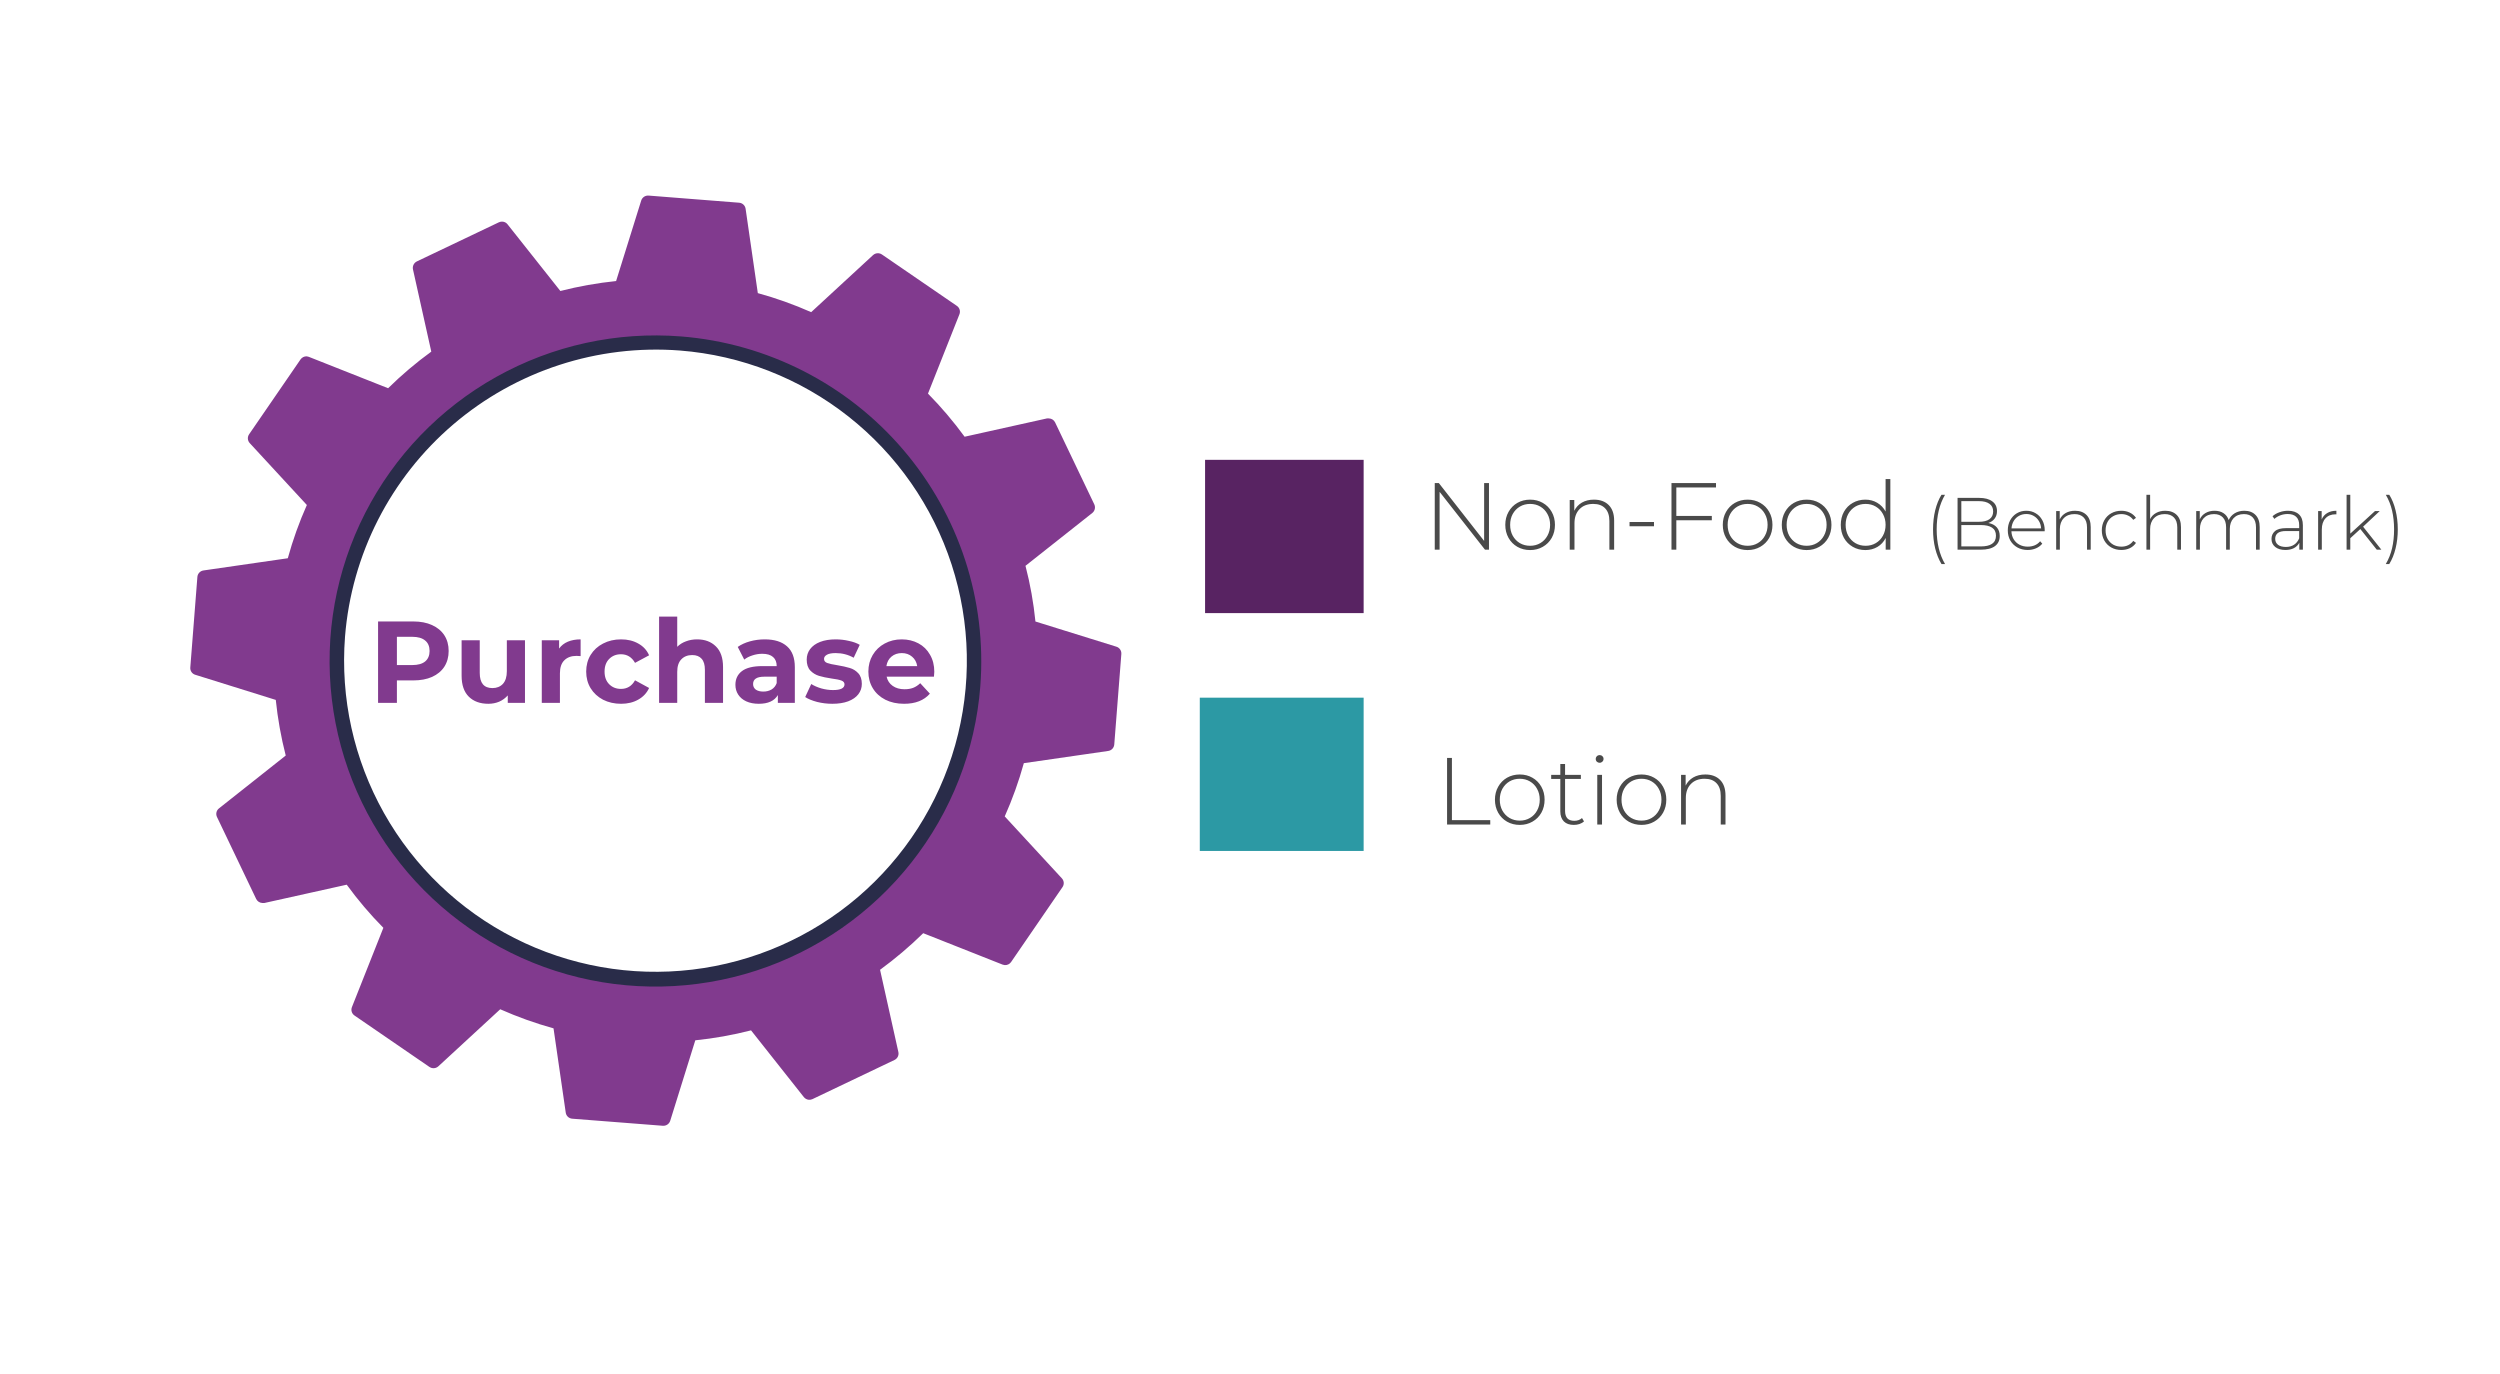 <svg width="473" height="260" viewBox="0 0 473 260" fill="none" xmlns="http://www.w3.org/2000/svg">
<path d="M273.785 143.4H274.703V155.172H281.957V156H273.785V143.4ZM287.54 156.072C286.652 156.072 285.848 155.868 285.128 155.46C284.42 155.052 283.862 154.488 283.454 153.768C283.046 153.036 282.842 152.214 282.842 151.302C282.842 150.39 283.046 149.574 283.454 148.854C283.862 148.122 284.42 147.552 285.128 147.144C285.848 146.736 286.652 146.532 287.54 146.532C288.428 146.532 289.226 146.736 289.934 147.144C290.654 147.552 291.218 148.122 291.626 148.854C292.034 149.574 292.238 150.39 292.238 151.302C292.238 152.214 292.034 153.036 291.626 153.768C291.218 154.488 290.654 155.052 289.934 155.46C289.226 155.868 288.428 156.072 287.54 156.072ZM287.54 155.262C288.26 155.262 288.902 155.094 289.466 154.758C290.042 154.422 290.492 153.954 290.816 153.354C291.152 152.754 291.32 152.07 291.32 151.302C291.32 150.534 291.152 149.85 290.816 149.25C290.492 148.65 290.042 148.182 289.466 147.846C288.902 147.51 288.26 147.342 287.54 147.342C286.82 147.342 286.172 147.51 285.596 147.846C285.032 148.182 284.582 148.65 284.246 149.25C283.922 149.85 283.76 150.534 283.76 151.302C283.76 152.07 283.922 152.754 284.246 153.354C284.582 153.954 285.032 154.422 285.596 154.758C286.172 155.094 286.82 155.262 287.54 155.262ZM299.693 155.406C299.465 155.622 299.177 155.79 298.829 155.91C298.493 156.018 298.139 156.072 297.767 156.072C296.951 156.072 296.321 155.85 295.877 155.406C295.433 154.95 295.211 154.32 295.211 153.516V147.378H293.483V146.604H295.211V144.552H296.111V146.604H299.099V147.378H296.111V153.426C296.111 154.038 296.255 154.506 296.543 154.83C296.843 155.142 297.281 155.298 297.857 155.298C298.445 155.298 298.931 155.124 299.315 154.776L299.693 155.406ZM302.202 146.604H303.102V156H302.202V146.604ZM302.652 144.318C302.448 144.318 302.274 144.252 302.13 144.12C301.986 143.976 301.914 143.802 301.914 143.598C301.914 143.394 301.986 143.22 302.13 143.076C302.274 142.932 302.448 142.86 302.652 142.86C302.856 142.86 303.03 142.932 303.174 143.076C303.318 143.208 303.39 143.376 303.39 143.58C303.39 143.784 303.318 143.958 303.174 144.102C303.03 144.246 302.856 144.318 302.652 144.318ZM310.568 156.072C309.68 156.072 308.876 155.868 308.156 155.46C307.448 155.052 306.89 154.488 306.482 153.768C306.074 153.036 305.87 152.214 305.87 151.302C305.87 150.39 306.074 149.574 306.482 148.854C306.89 148.122 307.448 147.552 308.156 147.144C308.876 146.736 309.68 146.532 310.568 146.532C311.456 146.532 312.254 146.736 312.962 147.144C313.682 147.552 314.246 148.122 314.654 148.854C315.062 149.574 315.266 150.39 315.266 151.302C315.266 152.214 315.062 153.036 314.654 153.768C314.246 154.488 313.682 155.052 312.962 155.46C312.254 155.868 311.456 156.072 310.568 156.072ZM310.568 155.262C311.288 155.262 311.93 155.094 312.494 154.758C313.07 154.422 313.52 153.954 313.844 153.354C314.18 152.754 314.348 152.07 314.348 151.302C314.348 150.534 314.18 149.85 313.844 149.25C313.52 148.65 313.07 148.182 312.494 147.846C311.93 147.51 311.288 147.342 310.568 147.342C309.848 147.342 309.2 147.51 308.624 147.846C308.06 148.182 307.61 148.65 307.274 149.25C306.95 149.85 306.788 150.534 306.788 151.302C306.788 152.07 306.95 152.754 307.274 153.354C307.61 153.954 308.06 154.422 308.624 154.758C309.2 155.094 309.848 155.262 310.568 155.262ZM322.648 146.532C323.824 146.532 324.754 146.874 325.438 147.558C326.122 148.242 326.464 149.226 326.464 150.51V156H325.564V150.582C325.564 149.526 325.294 148.722 324.754 148.17C324.226 147.618 323.482 147.342 322.522 147.342C321.418 147.342 320.548 147.672 319.912 148.332C319.276 148.992 318.958 149.88 318.958 150.996V156H318.058V146.604H318.922V148.638C319.246 147.978 319.726 147.462 320.362 147.09C321.01 146.718 321.772 146.532 322.648 146.532Z" fill="#4A4A4A"/>
<path d="M281.715 91.4V104H280.959L272.373 93.056V104H271.455V91.4H272.229L280.797 102.344V91.4H281.715ZM289.499 104.072C288.611 104.072 287.807 103.868 287.087 103.46C286.379 103.052 285.821 102.488 285.413 101.768C285.005 101.036 284.801 100.214 284.801 99.302C284.801 98.39 285.005 97.574 285.413 96.854C285.821 96.122 286.379 95.552 287.087 95.144C287.807 94.736 288.611 94.532 289.499 94.532C290.387 94.532 291.185 94.736 291.893 95.144C292.613 95.552 293.177 96.122 293.585 96.854C293.993 97.574 294.197 98.39 294.197 99.302C294.197 100.214 293.993 101.036 293.585 101.768C293.177 102.488 292.613 103.052 291.893 103.46C291.185 103.868 290.387 104.072 289.499 104.072ZM289.499 103.262C290.219 103.262 290.861 103.094 291.425 102.758C292.001 102.422 292.451 101.954 292.775 101.354C293.111 100.754 293.279 100.07 293.279 99.302C293.279 98.534 293.111 97.85 292.775 97.25C292.451 96.65 292.001 96.182 291.425 95.846C290.861 95.51 290.219 95.342 289.499 95.342C288.779 95.342 288.131 95.51 287.555 95.846C286.991 96.182 286.541 96.65 286.205 97.25C285.881 97.85 285.719 98.534 285.719 99.302C285.719 100.07 285.881 100.754 286.205 101.354C286.541 101.954 286.991 102.422 287.555 102.758C288.131 103.094 288.779 103.262 289.499 103.262ZM301.58 94.532C302.756 94.532 303.686 94.874 304.37 95.558C305.054 96.242 305.396 97.226 305.396 98.51V104H304.496V98.582C304.496 97.526 304.226 96.722 303.686 96.17C303.158 95.618 302.414 95.342 301.454 95.342C300.35 95.342 299.48 95.672 298.844 96.332C298.208 96.992 297.89 97.88 297.89 98.996V104H296.99V94.604H297.854V96.638C298.178 95.978 298.658 95.462 299.294 95.09C299.942 94.718 300.704 94.532 301.58 94.532ZM308.309 98.762H312.935V99.572H308.309V98.762ZM317.162 92.228V97.61H323.876V98.438H317.162V104H316.244V91.4H324.668V92.228H317.162ZM330.65 104.072C329.762 104.072 328.958 103.868 328.238 103.46C327.53 103.052 326.972 102.488 326.564 101.768C326.156 101.036 325.952 100.214 325.952 99.302C325.952 98.39 326.156 97.574 326.564 96.854C326.972 96.122 327.53 95.552 328.238 95.144C328.958 94.736 329.762 94.532 330.65 94.532C331.538 94.532 332.336 94.736 333.044 95.144C333.764 95.552 334.328 96.122 334.736 96.854C335.144 97.574 335.348 98.39 335.348 99.302C335.348 100.214 335.144 101.036 334.736 101.768C334.328 102.488 333.764 103.052 333.044 103.46C332.336 103.868 331.538 104.072 330.65 104.072ZM330.65 103.262C331.37 103.262 332.012 103.094 332.576 102.758C333.152 102.422 333.602 101.954 333.926 101.354C334.262 100.754 334.43 100.07 334.43 99.302C334.43 98.534 334.262 97.85 333.926 97.25C333.602 96.65 333.152 96.182 332.576 95.846C332.012 95.51 331.37 95.342 330.65 95.342C329.93 95.342 329.282 95.51 328.706 95.846C328.142 96.182 327.692 96.65 327.356 97.25C327.032 97.85 326.87 98.534 326.87 99.302C326.87 100.07 327.032 100.754 327.356 101.354C327.692 101.954 328.142 102.422 328.706 102.758C329.282 103.094 329.93 103.262 330.65 103.262ZM341.812 104.072C340.924 104.072 340.12 103.868 339.4 103.46C338.692 103.052 338.134 102.488 337.726 101.768C337.318 101.036 337.114 100.214 337.114 99.302C337.114 98.39 337.318 97.574 337.726 96.854C338.134 96.122 338.692 95.552 339.4 95.144C340.12 94.736 340.924 94.532 341.812 94.532C342.7 94.532 343.498 94.736 344.206 95.144C344.926 95.552 345.49 96.122 345.898 96.854C346.306 97.574 346.51 98.39 346.51 99.302C346.51 100.214 346.306 101.036 345.898 101.768C345.49 102.488 344.926 103.052 344.206 103.46C343.498 103.868 342.7 104.072 341.812 104.072ZM341.812 103.262C342.532 103.262 343.174 103.094 343.738 102.758C344.314 102.422 344.764 101.954 345.088 101.354C345.424 100.754 345.592 100.07 345.592 99.302C345.592 98.534 345.424 97.85 345.088 97.25C344.764 96.65 344.314 96.182 343.738 95.846C343.174 95.51 342.532 95.342 341.812 95.342C341.092 95.342 340.444 95.51 339.868 95.846C339.304 96.182 338.854 96.65 338.518 97.25C338.194 97.85 338.032 98.534 338.032 99.302C338.032 100.07 338.194 100.754 338.518 101.354C338.854 101.954 339.304 102.422 339.868 102.758C340.444 103.094 341.092 103.262 341.812 103.262ZM357.654 90.644V104H356.772V101.786C356.4 102.518 355.878 103.082 355.206 103.478C354.534 103.874 353.772 104.072 352.92 104.072C352.044 104.072 351.252 103.868 350.544 103.46C349.836 103.052 349.278 102.488 348.87 101.768C348.474 101.048 348.276 100.226 348.276 99.302C348.276 98.378 348.474 97.556 348.87 96.836C349.278 96.104 349.836 95.54 350.544 95.144C351.252 94.736 352.044 94.532 352.92 94.532C353.76 94.532 354.51 94.73 355.17 95.126C355.842 95.522 356.37 96.074 356.754 96.782V90.644H357.654ZM352.974 103.262C353.694 103.262 354.336 103.094 354.9 102.758C355.476 102.422 355.926 101.954 356.25 101.354C356.586 100.754 356.754 100.07 356.754 99.302C356.754 98.534 356.586 97.85 356.25 97.25C355.926 96.65 355.476 96.182 354.9 95.846C354.336 95.51 353.694 95.342 352.974 95.342C352.254 95.342 351.606 95.51 351.03 95.846C350.466 96.182 350.016 96.65 349.68 97.25C349.356 97.85 349.194 98.534 349.194 99.302C349.194 100.07 349.356 100.754 349.68 101.354C350.016 101.954 350.466 102.422 351.03 102.758C351.606 103.094 352.254 103.262 352.974 103.262ZM367.328 106.716C366.814 105.857 366.418 104.873 366.138 103.762C365.867 102.651 365.732 101.452 365.732 100.164C365.732 98.876 365.867 97.672 366.138 96.552C366.418 95.423 366.814 94.443 367.328 93.612H368C366.945 95.413 366.418 97.597 366.418 100.164C366.418 102.731 366.945 104.915 368 106.716H367.328ZM376.194 98.946C376.894 99.077 377.426 99.352 377.79 99.772C378.163 100.192 378.35 100.738 378.35 101.41C378.35 102.241 378.046 102.88 377.44 103.328C376.833 103.776 375.932 104 374.738 104H370.37V94.2H374.458C375.522 94.2 376.348 94.419 376.936 94.858C377.533 95.287 377.832 95.903 377.832 96.706C377.832 97.266 377.682 97.737 377.384 98.12C377.094 98.503 376.698 98.778 376.194 98.946ZM371.084 94.816V98.722H374.43C375.288 98.722 375.946 98.559 376.404 98.232C376.87 97.896 377.104 97.406 377.104 96.762C377.104 96.127 376.87 95.647 376.404 95.32C375.946 94.984 375.288 94.816 374.43 94.816H371.084ZM374.738 103.384C375.69 103.384 376.408 103.221 376.894 102.894C377.388 102.558 377.636 102.045 377.636 101.354C377.636 100.663 377.388 100.155 376.894 99.828C376.408 99.501 375.69 99.338 374.738 99.338H371.084V103.384H374.738ZM386.847 100.514H380.561C380.58 101.083 380.724 101.592 380.995 102.04C381.266 102.479 381.63 102.819 382.087 103.062C382.554 103.305 383.076 103.426 383.655 103.426C384.131 103.426 384.57 103.342 384.971 103.174C385.382 102.997 385.722 102.74 385.993 102.404L386.399 102.866C386.082 103.249 385.68 103.543 385.195 103.748C384.719 103.953 384.201 104.056 383.641 104.056C382.913 104.056 382.264 103.897 381.695 103.58C381.126 103.263 380.678 102.824 380.351 102.264C380.034 101.704 379.875 101.065 379.875 100.346C379.875 99.637 380.024 99.002 380.323 98.442C380.631 97.873 381.051 97.429 381.583 97.112C382.115 96.795 382.712 96.636 383.375 96.636C384.038 96.636 384.63 96.795 385.153 97.112C385.685 97.42 386.1 97.854 386.399 98.414C386.707 98.974 386.861 99.609 386.861 100.318L386.847 100.514ZM383.375 97.252C382.862 97.252 382.4 97.369 381.989 97.602C381.578 97.826 381.247 98.148 380.995 98.568C380.752 98.979 380.612 99.445 380.575 99.968H386.175C386.147 99.445 386.007 98.979 385.755 98.568C385.503 98.157 385.172 97.835 384.761 97.602C384.35 97.369 383.888 97.252 383.375 97.252ZM392.596 96.636C393.511 96.636 394.234 96.902 394.766 97.434C395.298 97.966 395.564 98.731 395.564 99.73V104H394.864V99.786C394.864 98.965 394.654 98.339 394.234 97.91C393.824 97.481 393.245 97.266 392.498 97.266C391.64 97.266 390.963 97.523 390.468 98.036C389.974 98.549 389.726 99.24 389.726 100.108V104H389.026V96.692H389.698V98.274C389.95 97.761 390.324 97.359 390.818 97.07C391.322 96.781 391.915 96.636 392.596 96.636ZM401.358 104.056C400.649 104.056 400.014 103.897 399.454 103.58C398.894 103.263 398.455 102.824 398.138 102.264C397.821 101.695 397.662 101.055 397.662 100.346C397.662 99.627 397.821 98.988 398.138 98.428C398.455 97.859 398.894 97.42 399.454 97.112C400.014 96.795 400.649 96.636 401.358 96.636C401.946 96.636 402.478 96.753 402.954 96.986C403.439 97.21 403.831 97.541 404.13 97.98L403.612 98.358C403.351 97.994 403.024 97.723 402.632 97.546C402.249 97.359 401.825 97.266 401.358 97.266C400.789 97.266 400.275 97.397 399.818 97.658C399.37 97.91 399.015 98.269 398.754 98.736C398.502 99.203 398.376 99.739 398.376 100.346C398.376 100.953 398.502 101.489 398.754 101.956C399.015 102.423 399.37 102.787 399.818 103.048C400.275 103.3 400.789 103.426 401.358 103.426C401.825 103.426 402.249 103.337 402.632 103.16C403.024 102.973 403.351 102.698 403.612 102.334L404.13 102.712C403.831 103.151 403.439 103.487 402.954 103.72C402.478 103.944 401.946 104.056 401.358 104.056ZM409.673 96.636C410.587 96.636 411.311 96.902 411.843 97.434C412.375 97.966 412.641 98.731 412.641 99.73V104H411.941V99.786C411.941 98.965 411.731 98.339 411.311 97.91C410.9 97.481 410.321 97.266 409.575 97.266C408.716 97.266 408.039 97.523 407.545 98.036C407.05 98.549 406.803 99.24 406.803 100.108V104H406.103V93.612H406.803V98.218C407.055 97.714 407.428 97.327 407.923 97.056C408.417 96.776 409.001 96.636 409.673 96.636ZM424.623 96.636C425.528 96.636 426.237 96.902 426.751 97.434C427.273 97.966 427.535 98.731 427.535 99.73V104H426.835V99.786C426.835 98.965 426.634 98.339 426.233 97.91C425.831 97.481 425.271 97.266 424.553 97.266C423.731 97.266 423.078 97.523 422.593 98.036C422.117 98.549 421.879 99.24 421.879 100.108V104H421.179V99.786C421.179 98.965 420.978 98.339 420.577 97.91C420.175 97.481 419.615 97.266 418.897 97.266C418.075 97.266 417.422 97.523 416.937 98.036C416.461 98.549 416.223 99.24 416.223 100.108V104H415.523V96.692H416.195V98.26C416.437 97.747 416.797 97.35 417.273 97.07C417.758 96.781 418.332 96.636 418.995 96.636C419.657 96.636 420.217 96.785 420.675 97.084C421.141 97.383 421.473 97.821 421.669 98.4C421.911 97.859 422.289 97.429 422.803 97.112C423.325 96.795 423.932 96.636 424.623 96.636ZM432.889 96.636C433.794 96.636 434.49 96.869 434.975 97.336C435.46 97.793 435.703 98.47 435.703 99.366V104H435.031V102.698C434.798 103.127 434.457 103.463 434.009 103.706C433.561 103.939 433.024 104.056 432.399 104.056C431.587 104.056 430.943 103.865 430.467 103.482C430 103.099 429.767 102.595 429.767 101.97C429.767 101.363 429.982 100.873 430.411 100.5C430.85 100.117 431.545 99.926 432.497 99.926H435.003V99.338C435.003 98.657 434.816 98.139 434.443 97.784C434.079 97.429 433.542 97.252 432.833 97.252C432.348 97.252 431.881 97.336 431.433 97.504C430.994 97.672 430.621 97.896 430.313 98.176L429.963 97.672C430.327 97.345 430.766 97.093 431.279 96.916C431.792 96.729 432.329 96.636 432.889 96.636ZM432.497 103.482C433.104 103.482 433.617 103.342 434.037 103.062C434.466 102.782 434.788 102.376 435.003 101.844V100.472H432.511C431.792 100.472 431.27 100.603 430.943 100.864C430.626 101.125 430.467 101.485 430.467 101.942C430.467 102.418 430.644 102.796 430.999 103.076C431.354 103.347 431.853 103.482 432.497 103.482ZM439.259 98.288C439.483 97.756 439.833 97.35 440.309 97.07C440.785 96.781 441.364 96.636 442.045 96.636V97.322L441.877 97.308C441.065 97.308 440.43 97.565 439.973 98.078C439.516 98.582 439.287 99.287 439.287 100.192V104H438.587V96.692H439.259V98.288ZM446.578 100.094L444.674 101.83V104H443.974V93.612H444.674V100.962L449.35 96.692H450.246L447.096 99.646L450.554 104H449.686L446.578 100.094ZM451.392 106.716C451.934 105.801 452.33 104.803 452.582 103.72C452.834 102.637 452.96 101.452 452.96 100.164C452.96 98.876 452.834 97.691 452.582 96.608C452.33 95.525 451.934 94.527 451.392 93.612H452.05C452.573 94.443 452.97 95.423 453.24 96.552C453.52 97.672 453.66 98.876 453.66 100.164C453.66 101.452 453.52 102.656 453.24 103.776C452.97 104.887 452.573 105.867 452.05 106.716H451.392Z" fill="#4A4A4A"/>
<rect x="228" y="87" width="30" height="29" fill="#582362"/>
<rect x="227" y="132" width="31" height="29" fill="#2C99A4"/>
<g filter="url(#filter0_d_20_294)">
<circle cx="124" cy="125" r="64" fill="white"/>
<path d="M211.154 122.334L195.905 117.59C195.549 114.034 194.919 110.511 194.022 107.052L206.66 97.057C206.897 96.868 207.064 96.604 207.133 96.309C207.202 96.014 207.17 95.704 207.041 95.429L199.625 79.917C199.519 79.698 199.356 79.513 199.152 79.38C198.949 79.248 198.712 79.174 198.47 79.167C198.339 79.149 198.207 79.149 198.077 79.167L182.505 82.629C180.397 79.744 178.08 77.016 175.574 74.469L181.523 59.464C181.636 59.183 181.65 58.872 181.562 58.582C181.473 58.293 181.289 58.042 181.038 57.871L166.852 48.142C166.661 48.009 166.438 47.93 166.205 47.911C166.021 47.897 165.837 47.921 165.662 47.98C165.487 48.04 165.326 48.134 165.189 48.257L153.475 59.06C150.205 57.61 146.83 56.406 143.379 55.459L141.069 39.508C141.027 39.205 140.883 38.925 140.66 38.715C140.438 38.505 140.15 38.377 139.844 38.354L122.701 37.003C122.397 36.982 122.095 37.064 121.843 37.235C121.592 37.407 121.405 37.659 121.315 37.95L116.567 53.174C113.01 53.542 109.485 54.171 106.02 55.055L96.016 42.428C95.903 42.283 95.76 42.163 95.597 42.078C95.433 41.992 95.254 41.942 95.069 41.932C94.835 41.912 94.599 41.956 94.388 42.059L78.874 49.457C78.599 49.59 78.376 49.811 78.242 50.086C78.108 50.36 78.07 50.671 78.134 50.969L81.6 66.528C78.709 68.631 75.979 70.945 73.433 73.453L58.415 67.509C58.289 67.462 58.157 67.431 58.023 67.417C57.797 67.41 57.574 67.459 57.372 67.56C57.171 67.661 56.997 67.81 56.867 67.994L47.129 82.168C46.956 82.419 46.875 82.722 46.898 83.027C46.921 83.331 47.047 83.618 47.256 83.841L58.057 95.545C56.604 98.808 55.399 102.176 54.453 105.621L38.5 107.929C38.197 107.971 37.916 108.115 37.706 108.337C37.496 108.56 37.368 108.848 37.345 109.153L36.005 126.293C35.979 126.594 36.058 126.896 36.228 127.146C36.399 127.396 36.65 127.58 36.941 127.666L52.177 132.422C52.546 135.972 53.175 139.49 54.06 142.948L41.434 152.944C41.194 153.13 41.024 153.393 40.955 153.69C40.886 153.986 40.92 154.297 41.053 154.571L48.469 170.084C48.576 170.302 48.74 170.488 48.943 170.622C49.146 170.756 49.381 170.833 49.624 170.845C49.759 170.862 49.895 170.862 50.029 170.845L65.601 167.383C67.702 170.273 70.019 173.001 72.532 175.543L66.582 190.548C66.471 190.83 66.459 191.142 66.549 191.432C66.639 191.722 66.827 191.972 67.079 192.14L81.253 201.87C81.447 202.008 81.675 202.088 81.912 202.101C82.096 202.116 82.281 202.093 82.456 202.033C82.631 201.974 82.792 201.879 82.928 201.755L94.642 190.952C97.91 192.401 101.281 193.608 104.727 194.564L107.037 210.504C107.078 210.807 107.222 211.087 107.445 211.297C107.668 211.507 107.956 211.634 108.261 211.658L125.416 212.997C125.718 213.017 126.018 212.936 126.269 212.767C126.52 212.598 126.708 212.35 126.802 212.062L131.55 196.827C135.108 196.463 138.633 195.834 142.097 194.945L152.089 207.572C152.205 207.716 152.349 207.834 152.511 207.922C152.674 208.009 152.853 208.063 153.036 208.08C153.271 208.095 153.505 208.051 153.718 207.953L169.244 200.543C169.517 200.412 169.738 200.192 169.87 199.92C170.002 199.647 170.038 199.338 169.971 199.043L166.506 183.484C169.391 181.375 172.121 179.06 174.673 176.559L189.69 182.503C189.816 182.551 189.949 182.582 190.083 182.595C190.318 182.613 190.554 182.569 190.766 182.468C190.979 182.367 191.162 182.211 191.296 182.018L201.023 167.844C201.196 167.596 201.279 167.295 201.258 166.993C201.237 166.691 201.113 166.405 200.907 166.182L190.095 154.467C191.547 151.202 192.756 147.834 193.71 144.391L209.663 142.082C209.967 142.041 210.247 141.897 210.457 141.675C210.667 141.452 210.795 141.164 210.819 140.859L212.159 123.731C212.182 123.417 212.094 123.105 211.91 122.85C211.726 122.594 211.459 122.412 211.154 122.334V122.334ZM184.192 129.755C183.26 141.634 178.825 152.969 171.447 162.329C164.069 171.689 154.079 178.653 142.74 182.341C131.401 186.029 119.222 186.275 107.743 183.048C96.265 179.821 86.001 173.266 78.25 164.212C70.499 155.157 65.609 144.01 64.198 132.179C62.787 120.349 64.919 108.366 70.323 97.745C75.727 87.124 84.162 78.343 94.56 72.511C104.959 66.68 116.854 64.059 128.743 64.981C144.687 66.24 159.479 73.767 169.875 85.91C180.27 98.054 185.419 113.823 184.192 129.755V129.755Z" fill="#813A8E"/>
<path d="M128.662 66.32C140.273 67.238 151.352 71.574 160.498 78.781C169.644 85.987 176.446 95.741 180.046 106.809C183.646 117.877 183.882 129.763 180.723 140.965C177.564 152.166 171.153 162.181 162.3 169.744C153.447 177.306 142.549 182.077 130.983 183.453C119.417 184.829 107.702 182.749 97.319 177.475C86.936 172.202 78.35 163.971 72.647 153.824C66.944 143.676 64.379 132.067 65.277 120.464C66.513 104.892 73.88 90.446 85.763 80.296C97.647 70.145 113.075 65.119 128.662 66.32ZM128.87 63.654C116.712 62.693 104.541 65.357 93.899 71.309C83.256 77.26 74.619 86.232 69.081 97.089C63.542 107.946 61.351 120.2 62.784 132.301C64.217 144.403 69.211 155.808 77.132 165.073C85.054 174.339 95.548 181.048 107.287 184.353C119.026 187.659 131.483 187.411 143.081 183.641C154.679 179.871 164.897 172.749 172.443 163.176C179.989 153.603 184.524 142.008 185.474 129.859C186.731 113.586 181.478 97.478 170.868 85.067C160.257 72.657 145.154 64.956 128.87 63.654Z" fill="#292C49"/>
<path d="M78.197 117.58C79.561 117.58 80.741 117.807 81.739 118.262C82.751 118.716 83.528 119.362 84.071 120.198C84.613 121.034 84.885 122.024 84.885 123.168C84.885 124.297 84.613 125.287 84.071 126.138C83.528 126.974 82.751 127.619 81.739 128.074C80.741 128.514 79.561 128.734 78.197 128.734H75.095V132.98H71.531V117.58H78.197ZM77.999 125.83C79.069 125.83 79.883 125.602 80.441 125.148C80.998 124.678 81.277 124.018 81.277 123.168C81.277 122.302 80.998 121.642 80.441 121.188C79.883 120.718 79.069 120.484 77.999 120.484H75.095V125.83H77.999ZM99.326 121.144V132.98H96.07V131.572C95.615 132.085 95.073 132.481 94.442 132.76C93.811 133.024 93.129 133.156 92.396 133.156C90.841 133.156 89.609 132.708 88.7 131.814C87.791 130.919 87.336 129.592 87.336 127.832V121.144H90.768V127.326C90.768 129.232 91.567 130.186 93.166 130.186C93.987 130.186 94.647 129.922 95.146 129.394C95.645 128.851 95.894 128.052 95.894 126.996V121.144H99.326ZM105.783 122.706C106.194 122.134 106.744 121.701 107.433 121.408C108.137 121.114 108.944 120.968 109.853 120.968V124.136C109.472 124.106 109.215 124.092 109.083 124.092C108.101 124.092 107.331 124.37 106.773 124.928C106.216 125.47 105.937 126.292 105.937 127.392V132.98H102.505V121.144H105.783V122.706ZM117.507 133.156C116.245 133.156 115.109 132.899 114.097 132.386C113.099 131.858 112.315 131.132 111.743 130.208C111.185 129.284 110.907 128.235 110.907 127.062C110.907 125.888 111.185 124.84 111.743 123.916C112.315 122.992 113.099 122.273 114.097 121.76C115.109 121.232 116.245 120.968 117.507 120.968C118.753 120.968 119.839 121.232 120.763 121.76C121.701 122.273 122.383 123.014 122.809 123.982L120.147 125.412C119.531 124.326 118.643 123.784 117.485 123.784C116.59 123.784 115.849 124.077 115.263 124.664C114.676 125.25 114.383 126.05 114.383 127.062C114.383 128.074 114.676 128.873 115.263 129.46C115.849 130.046 116.59 130.34 117.485 130.34C118.658 130.34 119.545 129.797 120.147 128.712L122.809 130.164C122.383 131.102 121.701 131.836 120.763 132.364C119.839 132.892 118.753 133.156 117.507 133.156ZM131.893 120.968C133.359 120.968 134.54 121.408 135.435 122.288C136.344 123.168 136.799 124.473 136.799 126.204V132.98H133.367V126.732C133.367 125.793 133.161 125.096 132.751 124.642C132.34 124.172 131.746 123.938 130.969 123.938C130.103 123.938 129.414 124.209 128.901 124.752C128.387 125.28 128.131 126.072 128.131 127.128V132.98H124.699V116.656H128.131V122.376C128.585 121.921 129.135 121.576 129.781 121.342C130.426 121.092 131.13 120.968 131.893 120.968ZM144.684 120.968C146.517 120.968 147.925 121.408 148.908 122.288C149.89 123.153 150.382 124.466 150.382 126.226V132.98H147.17V131.506C146.524 132.606 145.322 133.156 143.562 133.156C142.652 133.156 141.86 133.002 141.186 132.694C140.526 132.386 140.02 131.96 139.668 131.418C139.316 130.875 139.14 130.259 139.14 129.57C139.14 128.47 139.55 127.604 140.372 126.974C141.208 126.343 142.491 126.028 144.222 126.028H146.95C146.95 125.28 146.722 124.708 146.268 124.312C145.813 123.901 145.131 123.696 144.222 123.696C143.591 123.696 142.968 123.798 142.352 124.004C141.75 124.194 141.237 124.458 140.812 124.796L139.58 122.398C140.225 121.943 140.995 121.591 141.89 121.342C142.799 121.092 143.73 120.968 144.684 120.968ZM144.42 130.846C145.006 130.846 145.527 130.714 145.982 130.45C146.436 130.171 146.759 129.768 146.95 129.24V128.03H144.596C143.188 128.03 142.484 128.492 142.484 129.416C142.484 129.856 142.652 130.208 142.99 130.472C143.342 130.721 143.818 130.846 144.42 130.846ZM157.47 133.156C156.487 133.156 155.527 133.038 154.588 132.804C153.649 132.554 152.901 132.246 152.344 131.88L153.488 129.416C154.016 129.753 154.654 130.032 155.402 130.252C156.15 130.457 156.883 130.56 157.602 130.56C159.054 130.56 159.78 130.2 159.78 129.482C159.78 129.144 159.582 128.902 159.186 128.756C158.79 128.609 158.181 128.484 157.36 128.382C156.392 128.235 155.593 128.066 154.962 127.876C154.331 127.685 153.781 127.348 153.312 126.864C152.857 126.38 152.63 125.69 152.63 124.796C152.63 124.048 152.843 123.388 153.268 122.816C153.708 122.229 154.339 121.774 155.16 121.452C155.996 121.129 156.979 120.968 158.108 120.968C158.944 120.968 159.773 121.063 160.594 121.254C161.43 121.43 162.119 121.679 162.662 122.002L161.518 124.444C160.477 123.857 159.34 123.564 158.108 123.564C157.375 123.564 156.825 123.666 156.458 123.872C156.091 124.077 155.908 124.341 155.908 124.664C155.908 125.03 156.106 125.287 156.502 125.434C156.898 125.58 157.529 125.72 158.394 125.852C159.362 126.013 160.154 126.189 160.77 126.38C161.386 126.556 161.921 126.886 162.376 127.37C162.831 127.854 163.058 128.528 163.058 129.394C163.058 130.127 162.838 130.78 162.398 131.352C161.958 131.924 161.313 132.371 160.462 132.694C159.626 133.002 158.629 133.156 157.47 133.156ZM176.769 127.106C176.769 127.15 176.747 127.458 176.703 128.03H167.749C167.911 128.763 168.292 129.342 168.893 129.768C169.495 130.193 170.243 130.406 171.137 130.406C171.753 130.406 172.296 130.318 172.765 130.142C173.249 129.951 173.697 129.658 174.107 129.262L175.933 131.242C174.819 132.518 173.191 133.156 171.049 133.156C169.715 133.156 168.534 132.899 167.507 132.386C166.481 131.858 165.689 131.132 165.131 130.208C164.574 129.284 164.295 128.235 164.295 127.062C164.295 125.903 164.567 124.862 165.109 123.938C165.667 122.999 166.422 122.273 167.375 121.76C168.343 121.232 169.421 120.968 170.609 120.968C171.768 120.968 172.817 121.217 173.755 121.716C174.694 122.214 175.427 122.933 175.955 123.872C176.498 124.796 176.769 125.874 176.769 127.106ZM170.631 123.564C169.854 123.564 169.201 123.784 168.673 124.224C168.145 124.664 167.823 125.265 167.705 126.028H173.535C173.418 125.28 173.095 124.686 172.567 124.246C172.039 123.791 171.394 123.564 170.631 123.564Z" fill="#813A8E"/>
</g>
<defs>
<filter id="filter0_d_20_294" x="26" y="27" width="196.162" height="196" filterUnits="userSpaceOnUse" color-interpolation-filters="sRGB">
<feFlood flood-opacity="0" result="BackgroundImageFix"/>
<feColorMatrix in="SourceAlpha" type="matrix" values="0 0 0 0 0 0 0 0 0 0 0 0 0 0 0 0 0 0 127 0" result="hardAlpha"/>
<feOffset/>
<feGaussianBlur stdDeviation="5"/>
<feColorMatrix type="matrix" values="0 0 0 0 0 0 0 0 0 0 0 0 0 0 0 0 0 0 0.2 0"/>
<feBlend mode="normal" in2="BackgroundImageFix" result="effect1_dropShadow_20_294"/>
<feBlend mode="normal" in="SourceGraphic" in2="effect1_dropShadow_20_294" result="shape"/>
</filter>
</defs>
</svg>
